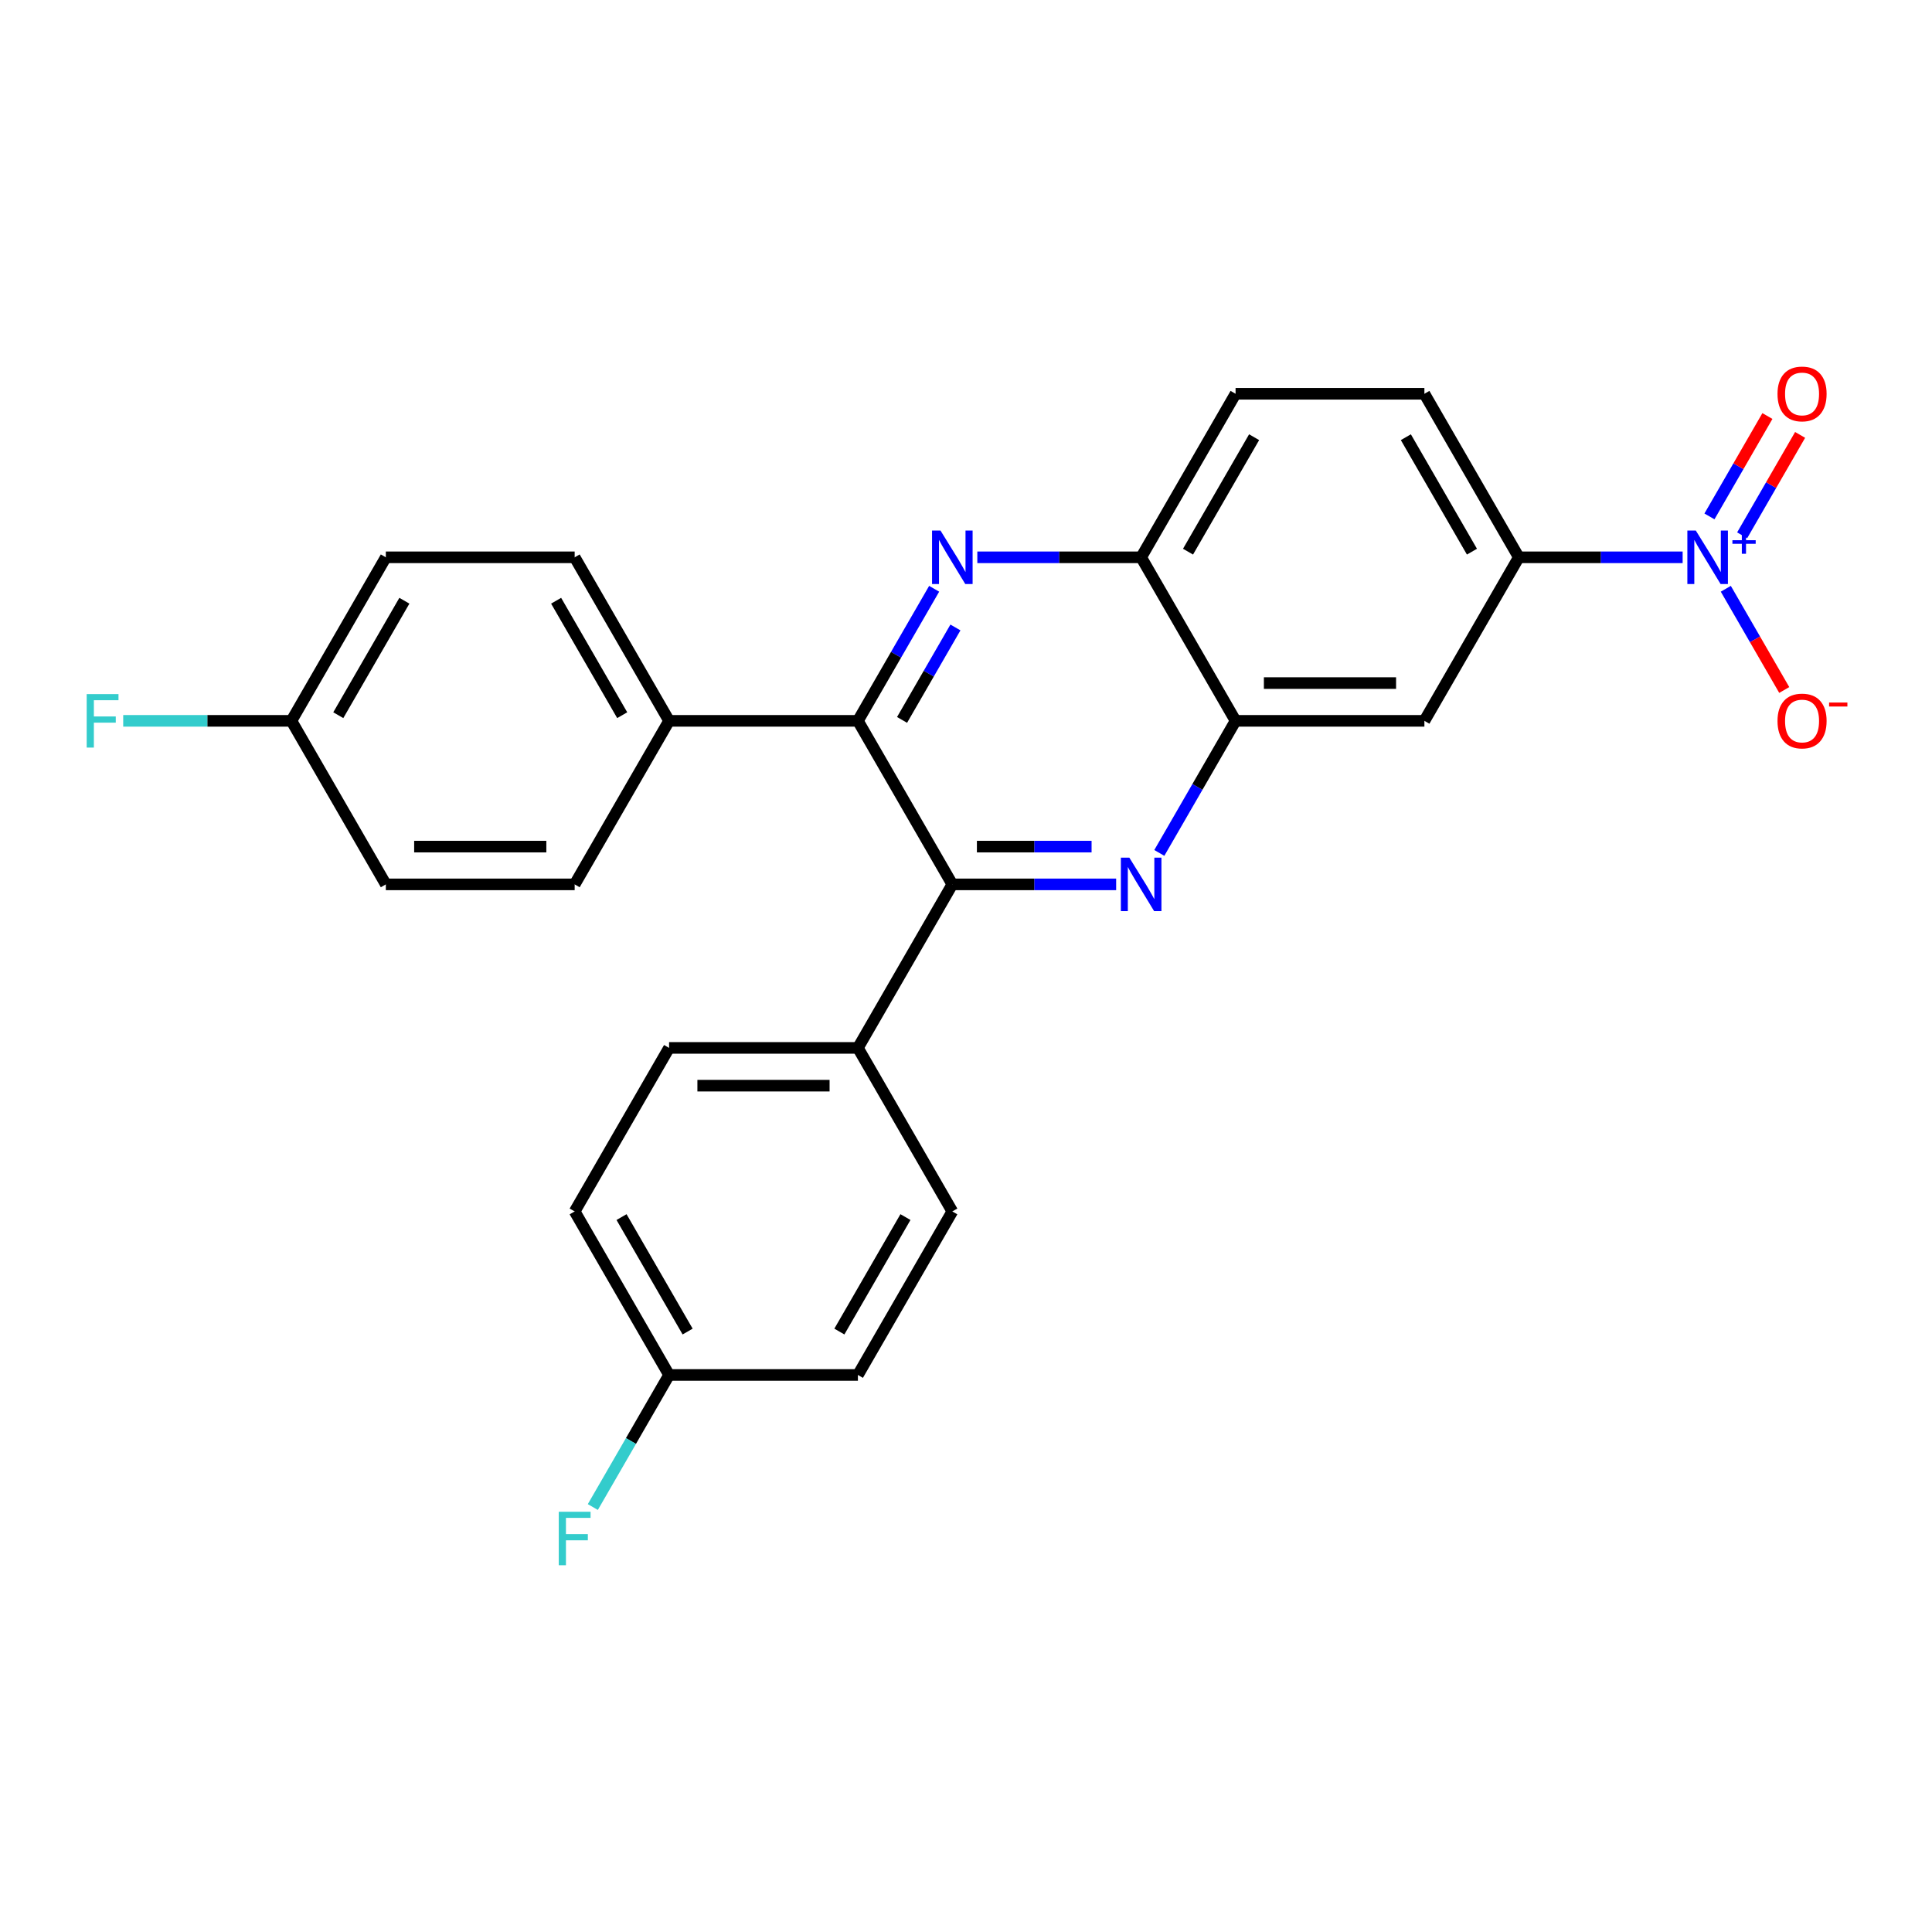 <?xml version='1.0' encoding='iso-8859-1'?>
<svg version='1.1' baseProfile='full'
              xmlns='http://www.w3.org/2000/svg'
                      xmlns:rdkit='http://www.rdkit.org/xml'
                      xmlns:xlink='http://www.w3.org/1999/xlink'
                  xml:space='preserve'
width='1000px' height='1000px' viewBox='0 0 1000 1000'>
<!-- END OF HEADER -->
<rect style='opacity:1.0;fill:#FFFFFF;stroke:none' width='1000' height='1000' x='0' y='0'> </rect>
<path class='bond-2' d='M 577.719,457.751 L 535.32,457.751' style='fill:none;fill-rule:evenodd;stroke:#0000FF;stroke-width:6px;stroke-linecap:butt;stroke-linejoin:miter;stroke-opacity:1' />
<path class='bond-2' d='M 535.32,457.751 L 492.921,457.751' style='fill:none;fill-rule:evenodd;stroke:#000000;stroke-width:6px;stroke-linecap:butt;stroke-linejoin:miter;stroke-opacity:1' />
<path class='bond-2' d='M 564.999,438.203 L 535.32,438.203' style='fill:none;fill-rule:evenodd;stroke:#0000FF;stroke-width:6px;stroke-linecap:butt;stroke-linejoin:miter;stroke-opacity:1' />
<path class='bond-2' d='M 535.32,438.203 L 505.641,438.203' style='fill:none;fill-rule:evenodd;stroke:#000000;stroke-width:6px;stroke-linecap:butt;stroke-linejoin:miter;stroke-opacity:1' />
<path class='bond-4' d='M 600.06,441.468 L 619.794,407.288' style='fill:none;fill-rule:evenodd;stroke:#0000FF;stroke-width:6px;stroke-linecap:butt;stroke-linejoin:miter;stroke-opacity:1' />
<path class='bond-4' d='M 619.794,407.288 L 639.528,373.108' style='fill:none;fill-rule:evenodd;stroke:#000000;stroke-width:6px;stroke-linecap:butt;stroke-linejoin:miter;stroke-opacity:1' />
<path class='bond-0' d='M 505.862,288.464 L 548.261,288.464' style='fill:none;fill-rule:evenodd;stroke:#0000FF;stroke-width:6px;stroke-linecap:butt;stroke-linejoin:miter;stroke-opacity:1' />
<path class='bond-0' d='M 548.261,288.464 L 590.659,288.464' style='fill:none;fill-rule:evenodd;stroke:#000000;stroke-width:6px;stroke-linecap:butt;stroke-linejoin:miter;stroke-opacity:1' />
<path class='bond-26' d='M 483.52,304.747 L 463.786,338.927' style='fill:none;fill-rule:evenodd;stroke:#0000FF;stroke-width:6px;stroke-linecap:butt;stroke-linejoin:miter;stroke-opacity:1' />
<path class='bond-26' d='M 463.786,338.927 L 444.052,373.108' style='fill:none;fill-rule:evenodd;stroke:#000000;stroke-width:6px;stroke-linecap:butt;stroke-linejoin:miter;stroke-opacity:1' />
<path class='bond-26' d='M 494.529,324.775 L 480.715,348.701' style='fill:none;fill-rule:evenodd;stroke:#0000FF;stroke-width:6px;stroke-linecap:butt;stroke-linejoin:miter;stroke-opacity:1' />
<path class='bond-26' d='M 480.715,348.701 L 466.901,372.627' style='fill:none;fill-rule:evenodd;stroke:#000000;stroke-width:6px;stroke-linecap:butt;stroke-linejoin:miter;stroke-opacity:1' />
<path class='bond-1' d='M 870.932,288.464 L 828.533,288.464' style='fill:none;fill-rule:evenodd;stroke:#0000FF;stroke-width:6px;stroke-linecap:butt;stroke-linejoin:miter;stroke-opacity:1' />
<path class='bond-1' d='M 828.533,288.464 L 786.135,288.464' style='fill:none;fill-rule:evenodd;stroke:#000000;stroke-width:6px;stroke-linecap:butt;stroke-linejoin:miter;stroke-opacity:1' />
<path class='bond-10' d='M 893.274,304.747 L 908.398,330.943' style='fill:none;fill-rule:evenodd;stroke:#0000FF;stroke-width:6px;stroke-linecap:butt;stroke-linejoin:miter;stroke-opacity:1' />
<path class='bond-10' d='M 908.398,330.943 L 923.522,357.138' style='fill:none;fill-rule:evenodd;stroke:#FF0000;stroke-width:6px;stroke-linecap:butt;stroke-linejoin:miter;stroke-opacity:1' />
<path class='bond-11' d='M 901.738,277.068 L 916.738,251.087' style='fill:none;fill-rule:evenodd;stroke:#0000FF;stroke-width:6px;stroke-linecap:butt;stroke-linejoin:miter;stroke-opacity:1' />
<path class='bond-11' d='M 916.738,251.087 L 931.738,225.107' style='fill:none;fill-rule:evenodd;stroke:#FF0000;stroke-width:6px;stroke-linecap:butt;stroke-linejoin:miter;stroke-opacity:1' />
<path class='bond-11' d='M 884.809,267.294 L 899.809,241.314' style='fill:none;fill-rule:evenodd;stroke:#0000FF;stroke-width:6px;stroke-linecap:butt;stroke-linejoin:miter;stroke-opacity:1' />
<path class='bond-11' d='M 899.809,241.314 L 914.809,215.333' style='fill:none;fill-rule:evenodd;stroke:#FF0000;stroke-width:6px;stroke-linecap:butt;stroke-linejoin:miter;stroke-opacity:1' />
<path class='bond-3' d='M 492.921,457.751 L 444.052,373.108' style='fill:none;fill-rule:evenodd;stroke:#000000;stroke-width:6px;stroke-linecap:butt;stroke-linejoin:miter;stroke-opacity:1' />
<path class='bond-8' d='M 492.921,457.751 L 444.052,542.394' style='fill:none;fill-rule:evenodd;stroke:#000000;stroke-width:6px;stroke-linecap:butt;stroke-linejoin:miter;stroke-opacity:1' />
<path class='bond-9' d='M 444.052,373.108 L 346.315,373.108' style='fill:none;fill-rule:evenodd;stroke:#000000;stroke-width:6px;stroke-linecap:butt;stroke-linejoin:miter;stroke-opacity:1' />
<path class='bond-6' d='M 639.528,373.108 L 737.266,373.108' style='fill:none;fill-rule:evenodd;stroke:#000000;stroke-width:6px;stroke-linecap:butt;stroke-linejoin:miter;stroke-opacity:1' />
<path class='bond-6' d='M 654.189,353.56 L 722.605,353.56' style='fill:none;fill-rule:evenodd;stroke:#000000;stroke-width:6px;stroke-linecap:butt;stroke-linejoin:miter;stroke-opacity:1' />
<path class='bond-7' d='M 639.528,373.108 L 590.659,288.464' style='fill:none;fill-rule:evenodd;stroke:#000000;stroke-width:6px;stroke-linecap:butt;stroke-linejoin:miter;stroke-opacity:1' />
<path class='bond-5' d='M 786.135,288.464 L 737.266,373.108' style='fill:none;fill-rule:evenodd;stroke:#000000;stroke-width:6px;stroke-linecap:butt;stroke-linejoin:miter;stroke-opacity:1' />
<path class='bond-27' d='M 786.135,288.464 L 737.266,203.821' style='fill:none;fill-rule:evenodd;stroke:#000000;stroke-width:6px;stroke-linecap:butt;stroke-linejoin:miter;stroke-opacity:1' />
<path class='bond-27' d='M 761.876,285.541 L 727.668,226.291' style='fill:none;fill-rule:evenodd;stroke:#000000;stroke-width:6px;stroke-linecap:butt;stroke-linejoin:miter;stroke-opacity:1' />
<path class='bond-13' d='M 590.659,288.464 L 639.528,203.821' style='fill:none;fill-rule:evenodd;stroke:#000000;stroke-width:6px;stroke-linecap:butt;stroke-linejoin:miter;stroke-opacity:1' />
<path class='bond-13' d='M 614.918,285.541 L 649.126,226.291' style='fill:none;fill-rule:evenodd;stroke:#000000;stroke-width:6px;stroke-linecap:butt;stroke-linejoin:miter;stroke-opacity:1' />
<path class='bond-15' d='M 444.052,542.394 L 346.315,542.394' style='fill:none;fill-rule:evenodd;stroke:#000000;stroke-width:6px;stroke-linecap:butt;stroke-linejoin:miter;stroke-opacity:1' />
<path class='bond-15' d='M 429.392,561.942 L 360.975,561.942' style='fill:none;fill-rule:evenodd;stroke:#000000;stroke-width:6px;stroke-linecap:butt;stroke-linejoin:miter;stroke-opacity:1' />
<path class='bond-16' d='M 444.052,542.394 L 492.921,627.038' style='fill:none;fill-rule:evenodd;stroke:#000000;stroke-width:6px;stroke-linecap:butt;stroke-linejoin:miter;stroke-opacity:1' />
<path class='bond-14' d='M 346.315,373.108 L 297.446,288.464' style='fill:none;fill-rule:evenodd;stroke:#000000;stroke-width:6px;stroke-linecap:butt;stroke-linejoin:miter;stroke-opacity:1' />
<path class='bond-14' d='M 322.056,370.185 L 287.847,310.934' style='fill:none;fill-rule:evenodd;stroke:#000000;stroke-width:6px;stroke-linecap:butt;stroke-linejoin:miter;stroke-opacity:1' />
<path class='bond-17' d='M 346.315,373.108 L 297.446,457.751' style='fill:none;fill-rule:evenodd;stroke:#000000;stroke-width:6px;stroke-linecap:butt;stroke-linejoin:miter;stroke-opacity:1' />
<path class='bond-12' d='M 737.266,203.821 L 639.528,203.821' style='fill:none;fill-rule:evenodd;stroke:#000000;stroke-width:6px;stroke-linecap:butt;stroke-linejoin:miter;stroke-opacity:1' />
<path class='bond-20' d='M 297.446,288.464 L 199.708,288.464' style='fill:none;fill-rule:evenodd;stroke:#000000;stroke-width:6px;stroke-linecap:butt;stroke-linejoin:miter;stroke-opacity:1' />
<path class='bond-22' d='M 346.315,542.394 L 297.446,627.038' style='fill:none;fill-rule:evenodd;stroke:#000000;stroke-width:6px;stroke-linecap:butt;stroke-linejoin:miter;stroke-opacity:1' />
<path class='bond-23' d='M 492.921,627.038 L 444.052,711.681' style='fill:none;fill-rule:evenodd;stroke:#000000;stroke-width:6px;stroke-linecap:butt;stroke-linejoin:miter;stroke-opacity:1' />
<path class='bond-23' d='M 468.662,629.961 L 434.454,689.211' style='fill:none;fill-rule:evenodd;stroke:#000000;stroke-width:6px;stroke-linecap:butt;stroke-linejoin:miter;stroke-opacity:1' />
<path class='bond-21' d='M 297.446,457.751 L 199.708,457.751' style='fill:none;fill-rule:evenodd;stroke:#000000;stroke-width:6px;stroke-linecap:butt;stroke-linejoin:miter;stroke-opacity:1' />
<path class='bond-21' d='M 282.785,438.203 L 214.369,438.203' style='fill:none;fill-rule:evenodd;stroke:#000000;stroke-width:6px;stroke-linecap:butt;stroke-linejoin:miter;stroke-opacity:1' />
<path class='bond-18' d='M 150.839,373.108 L 199.708,457.751' style='fill:none;fill-rule:evenodd;stroke:#000000;stroke-width:6px;stroke-linecap:butt;stroke-linejoin:miter;stroke-opacity:1' />
<path class='bond-24' d='M 150.839,373.108 L 107.307,373.108' style='fill:none;fill-rule:evenodd;stroke:#000000;stroke-width:6px;stroke-linecap:butt;stroke-linejoin:miter;stroke-opacity:1' />
<path class='bond-24' d='M 107.307,373.108 L 63.774,373.108' style='fill:none;fill-rule:evenodd;stroke:#33CCCC;stroke-width:6px;stroke-linecap:butt;stroke-linejoin:miter;stroke-opacity:1' />
<path class='bond-29' d='M 150.839,373.108 L 199.708,288.464' style='fill:none;fill-rule:evenodd;stroke:#000000;stroke-width:6px;stroke-linecap:butt;stroke-linejoin:miter;stroke-opacity:1' />
<path class='bond-29' d='M 175.098,370.185 L 209.306,310.934' style='fill:none;fill-rule:evenodd;stroke:#000000;stroke-width:6px;stroke-linecap:butt;stroke-linejoin:miter;stroke-opacity:1' />
<path class='bond-19' d='M 346.315,711.681 L 444.052,711.681' style='fill:none;fill-rule:evenodd;stroke:#000000;stroke-width:6px;stroke-linecap:butt;stroke-linejoin:miter;stroke-opacity:1' />
<path class='bond-25' d='M 346.315,711.681 L 326.581,745.861' style='fill:none;fill-rule:evenodd;stroke:#000000;stroke-width:6px;stroke-linecap:butt;stroke-linejoin:miter;stroke-opacity:1' />
<path class='bond-25' d='M 326.581,745.861 L 306.847,780.041' style='fill:none;fill-rule:evenodd;stroke:#33CCCC;stroke-width:6px;stroke-linecap:butt;stroke-linejoin:miter;stroke-opacity:1' />
<path class='bond-28' d='M 346.315,711.681 L 297.446,627.038' style='fill:none;fill-rule:evenodd;stroke:#000000;stroke-width:6px;stroke-linecap:butt;stroke-linejoin:miter;stroke-opacity:1' />
<path class='bond-28' d='M 355.913,689.211 L 321.705,629.961' style='fill:none;fill-rule:evenodd;stroke:#000000;stroke-width:6px;stroke-linecap:butt;stroke-linejoin:miter;stroke-opacity:1' />
<path  class='atom-0' d='M 584.541 443.911
L 593.611 458.572
Q 594.51 460.018, 595.957 462.638
Q 597.403 465.257, 597.481 465.414
L 597.481 443.911
L 601.156 443.911
L 601.156 471.591
L 597.364 471.591
L 587.629 455.562
Q 586.496 453.685, 585.284 451.535
Q 584.111 449.385, 583.759 448.72
L 583.759 471.591
L 580.162 471.591
L 580.162 443.911
L 584.541 443.911
' fill='#0000FF'/>
<path  class='atom-1' d='M 486.803 274.624
L 495.873 289.285
Q 496.772 290.732, 498.219 293.351
Q 499.665 295.97, 499.743 296.127
L 499.743 274.624
L 503.418 274.624
L 503.418 302.304
L 499.626 302.304
L 489.892 286.275
Q 488.758 284.398, 487.546 282.248
Q 486.373 280.098, 486.021 279.433
L 486.021 302.304
L 482.424 302.304
L 482.424 274.624
L 486.803 274.624
' fill='#0000FF'/>
<path  class='atom-2' d='M 877.754 274.624
L 886.824 289.285
Q 887.723 290.732, 889.17 293.351
Q 890.616 295.97, 890.695 296.127
L 890.695 274.624
L 894.37 274.624
L 894.37 302.304
L 890.577 302.304
L 880.843 286.275
Q 879.709 284.398, 878.497 282.248
Q 877.324 280.098, 876.972 279.433
L 876.972 302.304
L 873.376 302.304
L 873.376 274.624
L 877.754 274.624
' fill='#0000FF'/>
<path  class='atom-2' d='M 896.692 279.614
L 901.569 279.614
L 901.569 274.479
L 903.736 274.479
L 903.736 279.614
L 908.742 279.614
L 908.742 281.472
L 903.736 281.472
L 903.736 286.632
L 901.569 286.632
L 901.569 281.472
L 896.692 281.472
L 896.692 279.614
' fill='#0000FF'/>
<path  class='atom-11' d='M 920.036 373.186
Q 920.036 366.54, 923.32 362.826
Q 926.604 359.111, 932.741 359.111
Q 938.879 359.111, 942.163 362.826
Q 945.447 366.54, 945.447 373.186
Q 945.447 379.91, 942.124 383.741
Q 938.801 387.534, 932.741 387.534
Q 926.643 387.534, 923.32 383.741
Q 920.036 379.949, 920.036 373.186
M 932.741 384.406
Q 936.964 384.406, 939.231 381.591
Q 941.538 378.737, 941.538 373.186
Q 941.538 367.751, 939.231 365.015
Q 936.964 362.239, 932.741 362.239
Q 928.519 362.239, 926.213 364.976
Q 923.945 367.712, 923.945 373.186
Q 923.945 378.776, 926.213 381.591
Q 928.519 384.406, 932.741 384.406
' fill='#FF0000'/>
<path  class='atom-11' d='M 946.738 363.629
L 956.207 363.629
L 956.207 365.694
L 946.738 365.694
L 946.738 363.629
' fill='#FF0000'/>
<path  class='atom-12' d='M 920.036 203.899
Q 920.036 197.253, 923.32 193.539
Q 926.604 189.825, 932.741 189.825
Q 938.879 189.825, 942.163 193.539
Q 945.447 197.253, 945.447 203.899
Q 945.447 210.623, 942.124 214.455
Q 938.801 218.247, 932.741 218.247
Q 926.643 218.247, 923.32 214.455
Q 920.036 210.662, 920.036 203.899
M 932.741 215.119
Q 936.964 215.119, 939.231 212.304
Q 941.538 209.45, 941.538 203.899
Q 941.538 198.465, 939.231 195.728
Q 936.964 192.952, 932.741 192.952
Q 928.519 192.952, 926.213 195.689
Q 923.945 198.426, 923.945 203.899
Q 923.945 209.489, 926.213 212.304
Q 928.519 215.119, 932.741 215.119
' fill='#FF0000'/>
<path  class='atom-25' d='M 44.872 359.268
L 61.331 359.268
L 61.331 362.435
L 48.586 362.435
L 48.586 370.84
L 59.923 370.84
L 59.923 374.046
L 48.586 374.046
L 48.586 386.947
L 44.872 386.947
L 44.872 359.268
' fill='#33CCCC'/>
<path  class='atom-26' d='M 289.216 782.485
L 305.675 782.485
L 305.675 785.652
L 292.93 785.652
L 292.93 794.057
L 304.268 794.057
L 304.268 797.263
L 292.93 797.263
L 292.93 810.164
L 289.216 810.164
L 289.216 782.485
' fill='#33CCCC'/>
</svg>

